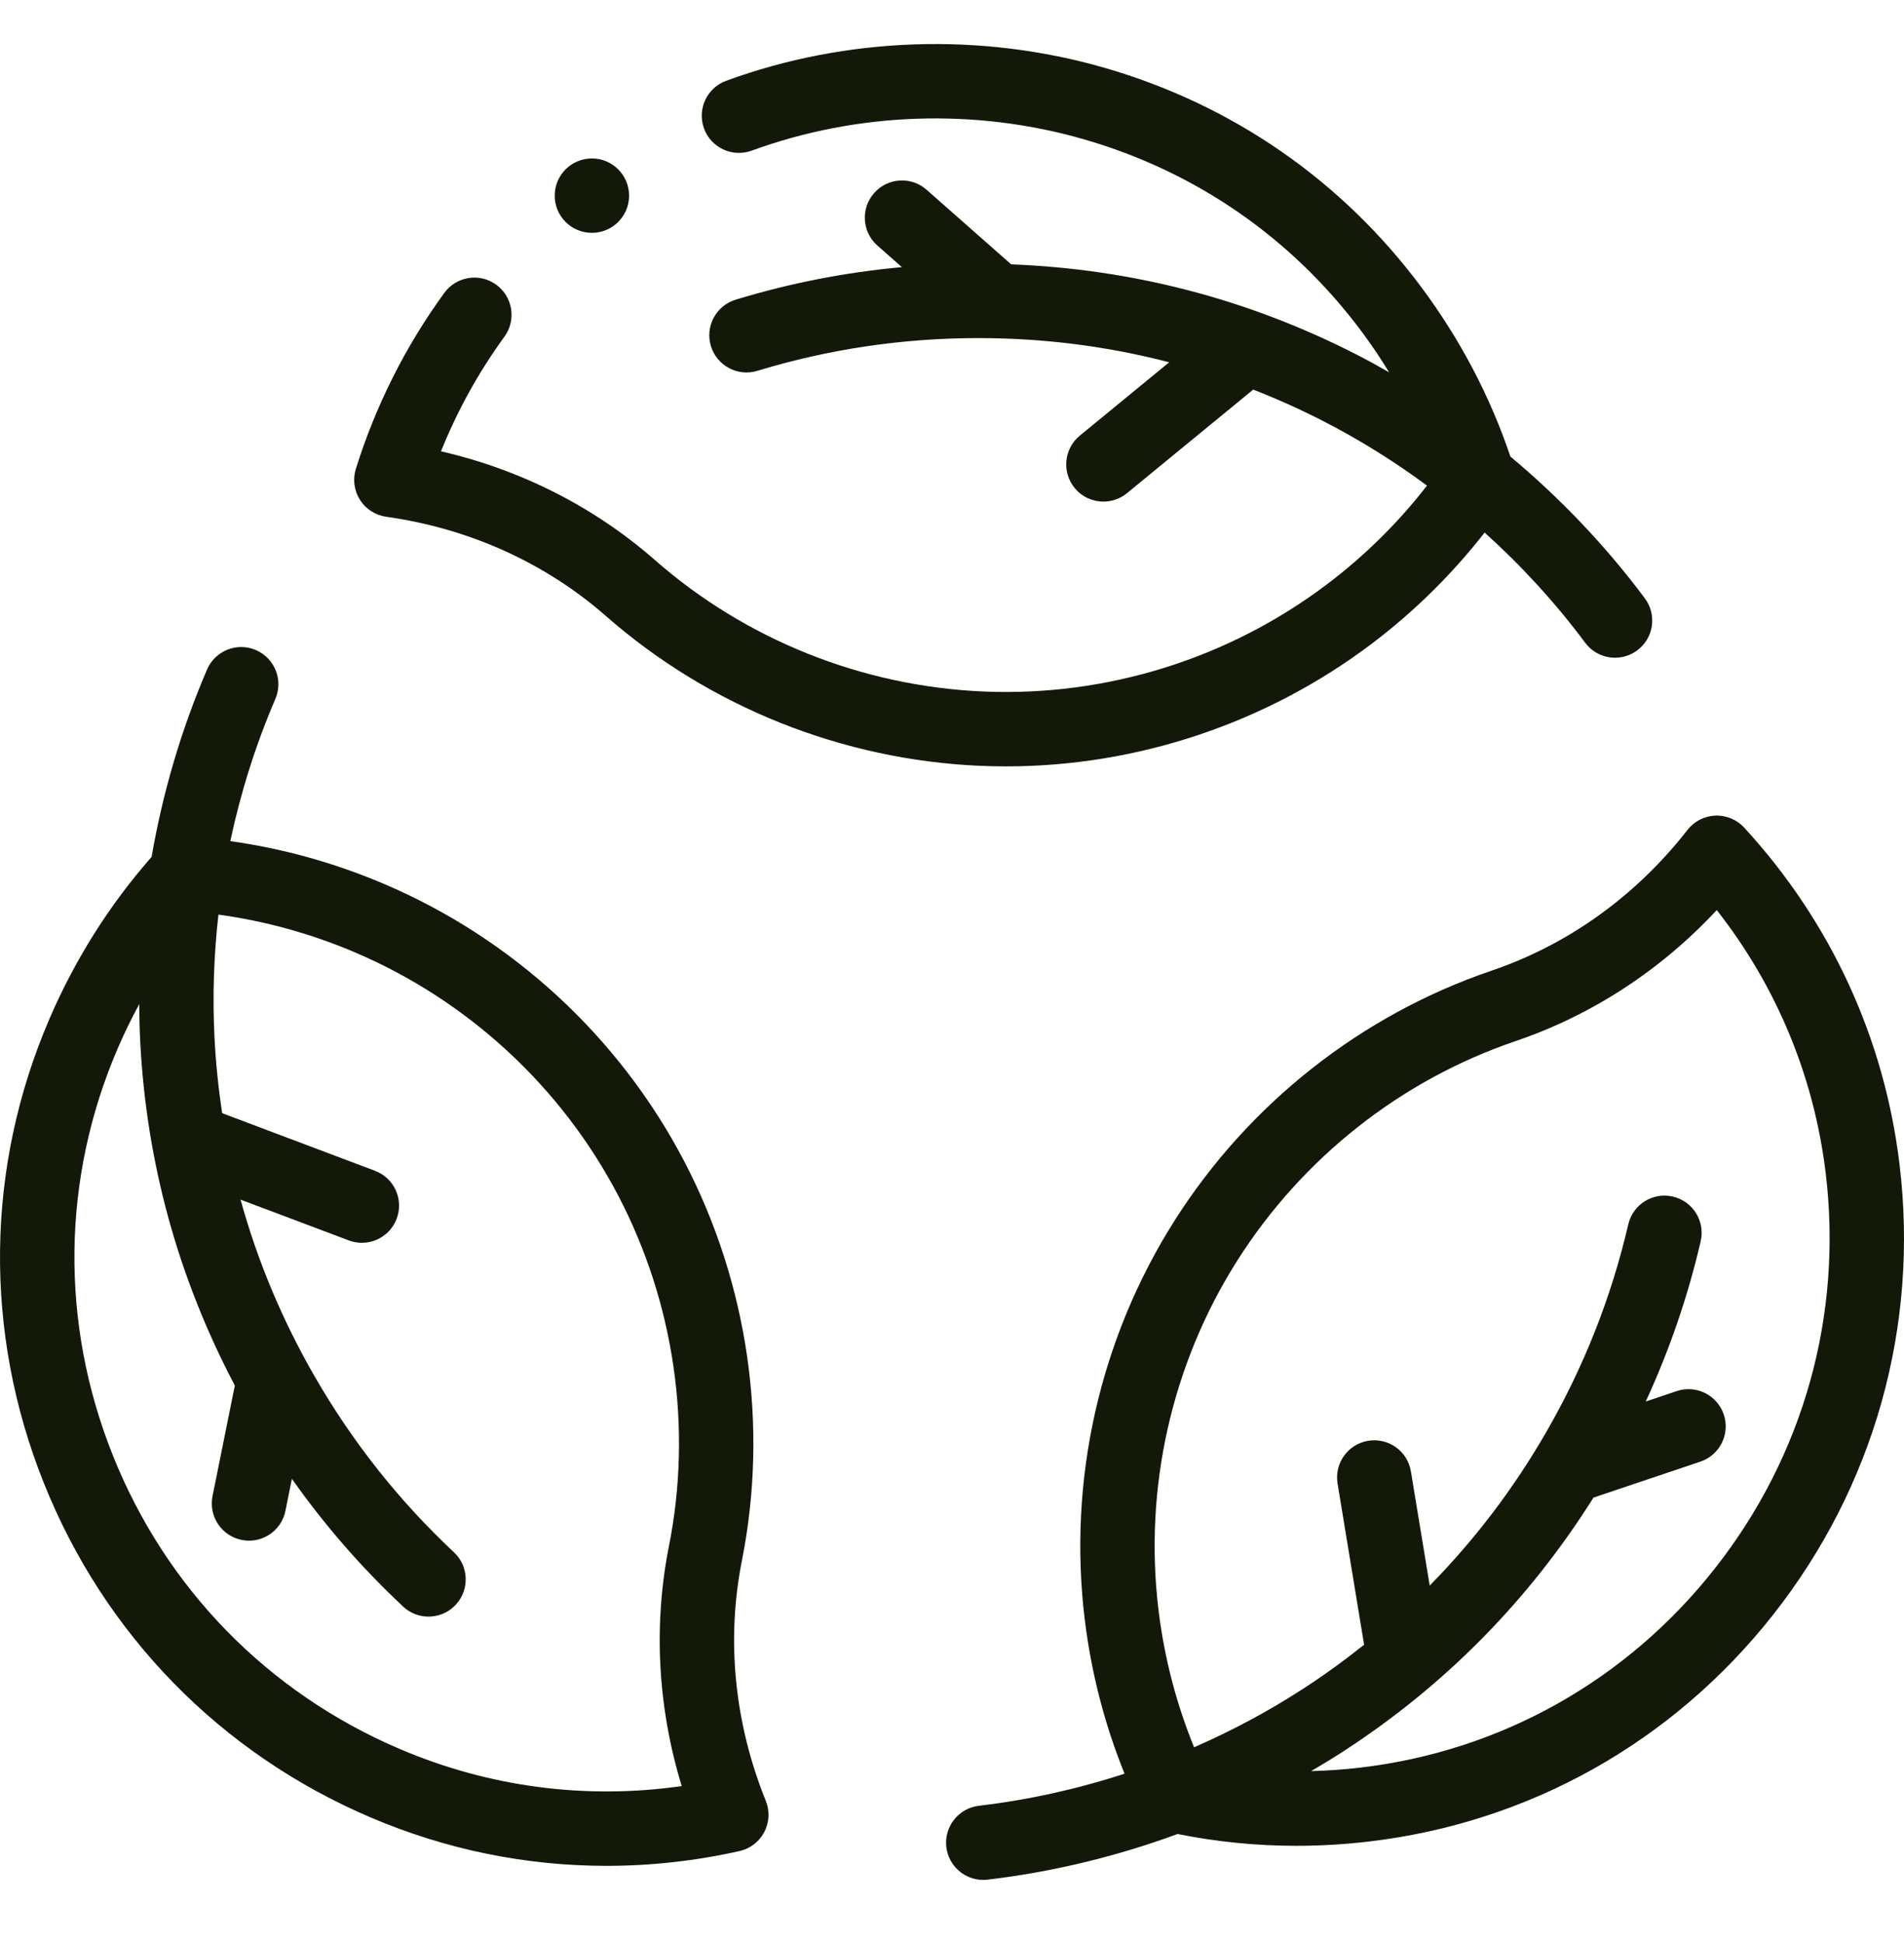 <svg width="50" height="51" viewBox="0 0 50 51" fill="none" xmlns="http://www.w3.org/2000/svg">
<g clip-path="url(#clip0_4018_2317)">
<path d="M10.142 13.564C12.32 13.87 14.318 14.772 15.917 16.174C18.632 18.553 22.124 19.948 25.75 20.102C25.973 20.111 26.195 20.116 26.418 20.116C29.866 20.116 33.252 18.986 36.017 16.901C37.137 16.055 38.131 15.074 38.987 13.979C39.959 14.854 40.847 15.824 41.629 16.872C41.821 17.129 42.115 17.264 42.412 17.264C42.615 17.264 42.82 17.201 42.996 17.07C43.428 16.748 43.517 16.136 43.194 15.704C42.17 14.332 40.979 13.082 39.664 11.984C39.129 10.4 38.344 8.907 37.329 7.543C35.245 4.743 32.368 2.751 29.01 1.781C25.762 0.844 22.232 0.964 19.07 2.12C18.563 2.305 18.303 2.866 18.488 3.373C18.673 3.879 19.234 4.139 19.74 3.954C22.516 2.939 25.616 2.834 28.469 3.658C31.413 4.508 33.935 6.255 35.762 8.709C36.019 9.054 36.257 9.409 36.479 9.772C36.202 9.614 35.922 9.459 35.638 9.314C32.796 7.857 29.744 7.061 26.554 6.939L24.333 4.981C23.928 4.624 23.311 4.663 22.955 5.067C22.598 5.472 22.637 6.089 23.041 6.445L23.684 7.012C22.201 7.147 20.739 7.433 19.319 7.866C18.803 8.023 18.512 8.569 18.669 9.084C18.826 9.6 19.373 9.891 19.888 9.734C21.761 9.163 23.713 8.874 25.691 8.874C27.408 8.874 29.083 9.088 30.704 9.509L28.357 11.434C27.94 11.777 27.879 12.392 28.221 12.809C28.414 13.044 28.694 13.166 28.976 13.166C29.194 13.166 29.413 13.094 29.595 12.945L32.91 10.226C33.532 10.469 34.145 10.743 34.747 11.052C35.699 11.54 36.611 12.109 37.474 12.746C36.718 13.72 35.836 14.591 34.84 15.342C32.258 17.29 29.058 18.287 25.833 18.151C22.649 18.016 19.585 16.792 17.204 14.705C15.609 13.307 13.683 12.331 11.581 11.846C12.011 10.776 12.569 9.768 13.246 8.838C13.564 8.402 13.468 7.791 13.032 7.474C12.597 7.156 11.986 7.252 11.668 7.688C10.649 9.087 9.867 10.641 9.345 12.306C9.26 12.579 9.299 12.877 9.452 13.119C9.605 13.362 9.858 13.524 10.142 13.564Z" fill="#121909"/>
<path d="M19.483 40.962C20.186 37.421 19.648 33.699 17.968 30.482C16.264 27.22 13.457 24.631 10.063 23.192C8.77 22.644 7.424 22.271 6.048 22.078C6.32 20.799 6.715 19.546 7.231 18.346C7.444 17.85 7.215 17.276 6.72 17.063C6.224 16.85 5.65 17.079 5.437 17.574C4.761 19.148 4.273 20.803 3.981 22.492C2.877 23.747 1.976 25.173 1.302 26.734C-0.379 30.632 -0.434 34.959 1.148 38.919C2.738 42.9 5.784 46.019 9.727 47.702C11.708 48.548 13.806 48.975 15.925 48.975C17.089 48.975 18.259 48.847 19.418 48.587C19.698 48.525 19.937 48.342 20.07 48.088C20.203 47.834 20.218 47.534 20.11 47.268C19.286 45.228 19.068 43.048 19.483 40.962ZM10.494 45.906C7.032 44.428 4.357 41.69 2.961 38.195C1.574 34.72 1.621 30.925 3.096 27.508C3.266 27.113 3.455 26.729 3.657 26.355C3.659 26.675 3.665 26.994 3.681 27.313C3.84 30.502 4.677 33.543 6.167 36.367L5.581 39.27C5.475 39.799 5.817 40.314 6.346 40.42C6.411 40.433 6.476 40.44 6.54 40.44C6.995 40.44 7.402 40.12 7.496 39.656L7.665 38.816C8.524 40.033 9.502 41.156 10.587 42.17C10.775 42.346 11.014 42.433 11.253 42.433C11.514 42.433 11.775 42.329 11.967 42.123C12.335 41.729 12.314 41.111 11.92 40.743C10.489 39.406 9.263 37.86 8.274 36.147C7.415 34.66 6.763 33.102 6.317 31.488L9.159 32.558C9.272 32.601 9.388 32.621 9.503 32.621C9.898 32.621 10.269 32.38 10.417 31.989C10.607 31.484 10.352 30.921 9.847 30.731L5.835 29.219C5.734 28.559 5.665 27.891 5.632 27.216C5.579 26.147 5.615 25.073 5.736 24.007C6.957 24.174 8.153 24.503 9.3 24.989C12.279 26.252 14.742 28.524 16.237 31.386C17.712 34.21 18.184 37.476 17.567 40.581C17.154 42.662 17.271 44.818 17.903 46.881C15.385 47.241 12.845 46.91 10.494 45.906Z" fill="#121909"/>
<path d="M49.882 30.558C49.482 27.245 48.072 24.19 45.803 21.723C45.609 21.512 45.329 21.396 45.045 21.408C44.758 21.42 44.491 21.557 44.315 21.783C42.961 23.517 41.181 24.795 39.167 25.479C35.749 26.641 32.795 28.968 30.849 32.032C28.875 35.138 28.037 38.864 28.488 42.523C28.659 43.916 29.01 45.268 29.531 46.556C28.287 46.961 27.004 47.245 25.706 47.398C25.171 47.461 24.788 47.947 24.851 48.482C24.91 48.979 25.332 49.344 25.82 49.344C25.858 49.344 25.897 49.342 25.936 49.337C27.637 49.136 29.315 48.73 30.924 48.139C31.949 48.345 32.991 48.449 34.042 48.449C34.671 48.449 35.303 48.412 35.936 48.338C40.152 47.846 43.927 45.73 46.566 42.38C49.218 39.012 50.396 34.814 49.882 30.558ZM45.032 41.171C42.717 44.11 39.406 45.967 35.709 46.398C35.282 46.448 34.855 46.477 34.43 46.488C34.706 46.327 34.979 46.162 35.248 45.988C37.93 44.256 40.145 42.011 41.846 39.309L44.653 38.365C45.164 38.193 45.439 37.639 45.267 37.128C45.095 36.617 44.541 36.342 44.03 36.514L43.218 36.787C43.842 35.435 44.326 34.026 44.661 32.58C44.783 32.054 44.456 31.53 43.93 31.408C43.405 31.286 42.88 31.613 42.759 32.139C42.317 34.046 41.591 35.882 40.602 37.595C39.743 39.082 38.72 40.425 37.545 41.618L37.051 38.622C36.964 38.09 36.463 37.73 35.929 37.818C35.397 37.905 35.037 38.408 35.125 38.94L35.822 43.171C35.3 43.587 34.756 43.981 34.188 44.348C33.289 44.928 32.341 45.434 31.357 45.863C30.892 44.721 30.578 43.521 30.426 42.284C30.03 39.073 30.766 35.804 32.497 33.079C34.206 30.389 36.797 28.347 39.795 27.329C41.804 26.646 43.612 25.467 45.083 23.888C46.654 25.889 47.637 28.255 47.944 30.793C48.394 34.529 47.36 38.215 45.032 41.171Z" fill="#121909"/>
<path d="M15.543 6.112C16.083 6.112 16.52 5.675 16.52 5.136C16.52 4.596 16.083 4.159 15.543 4.159C15.004 4.159 14.567 4.596 14.567 5.136C14.567 5.675 15.004 6.112 15.543 6.112Z" fill="#121909"/>
</g>
<defs>
<clipPath id="clip0_4018_2317">
<rect width="50" height="50" fill="white" transform="translate(0 0.25)"/>
</clipPath>
</defs>
</svg>
